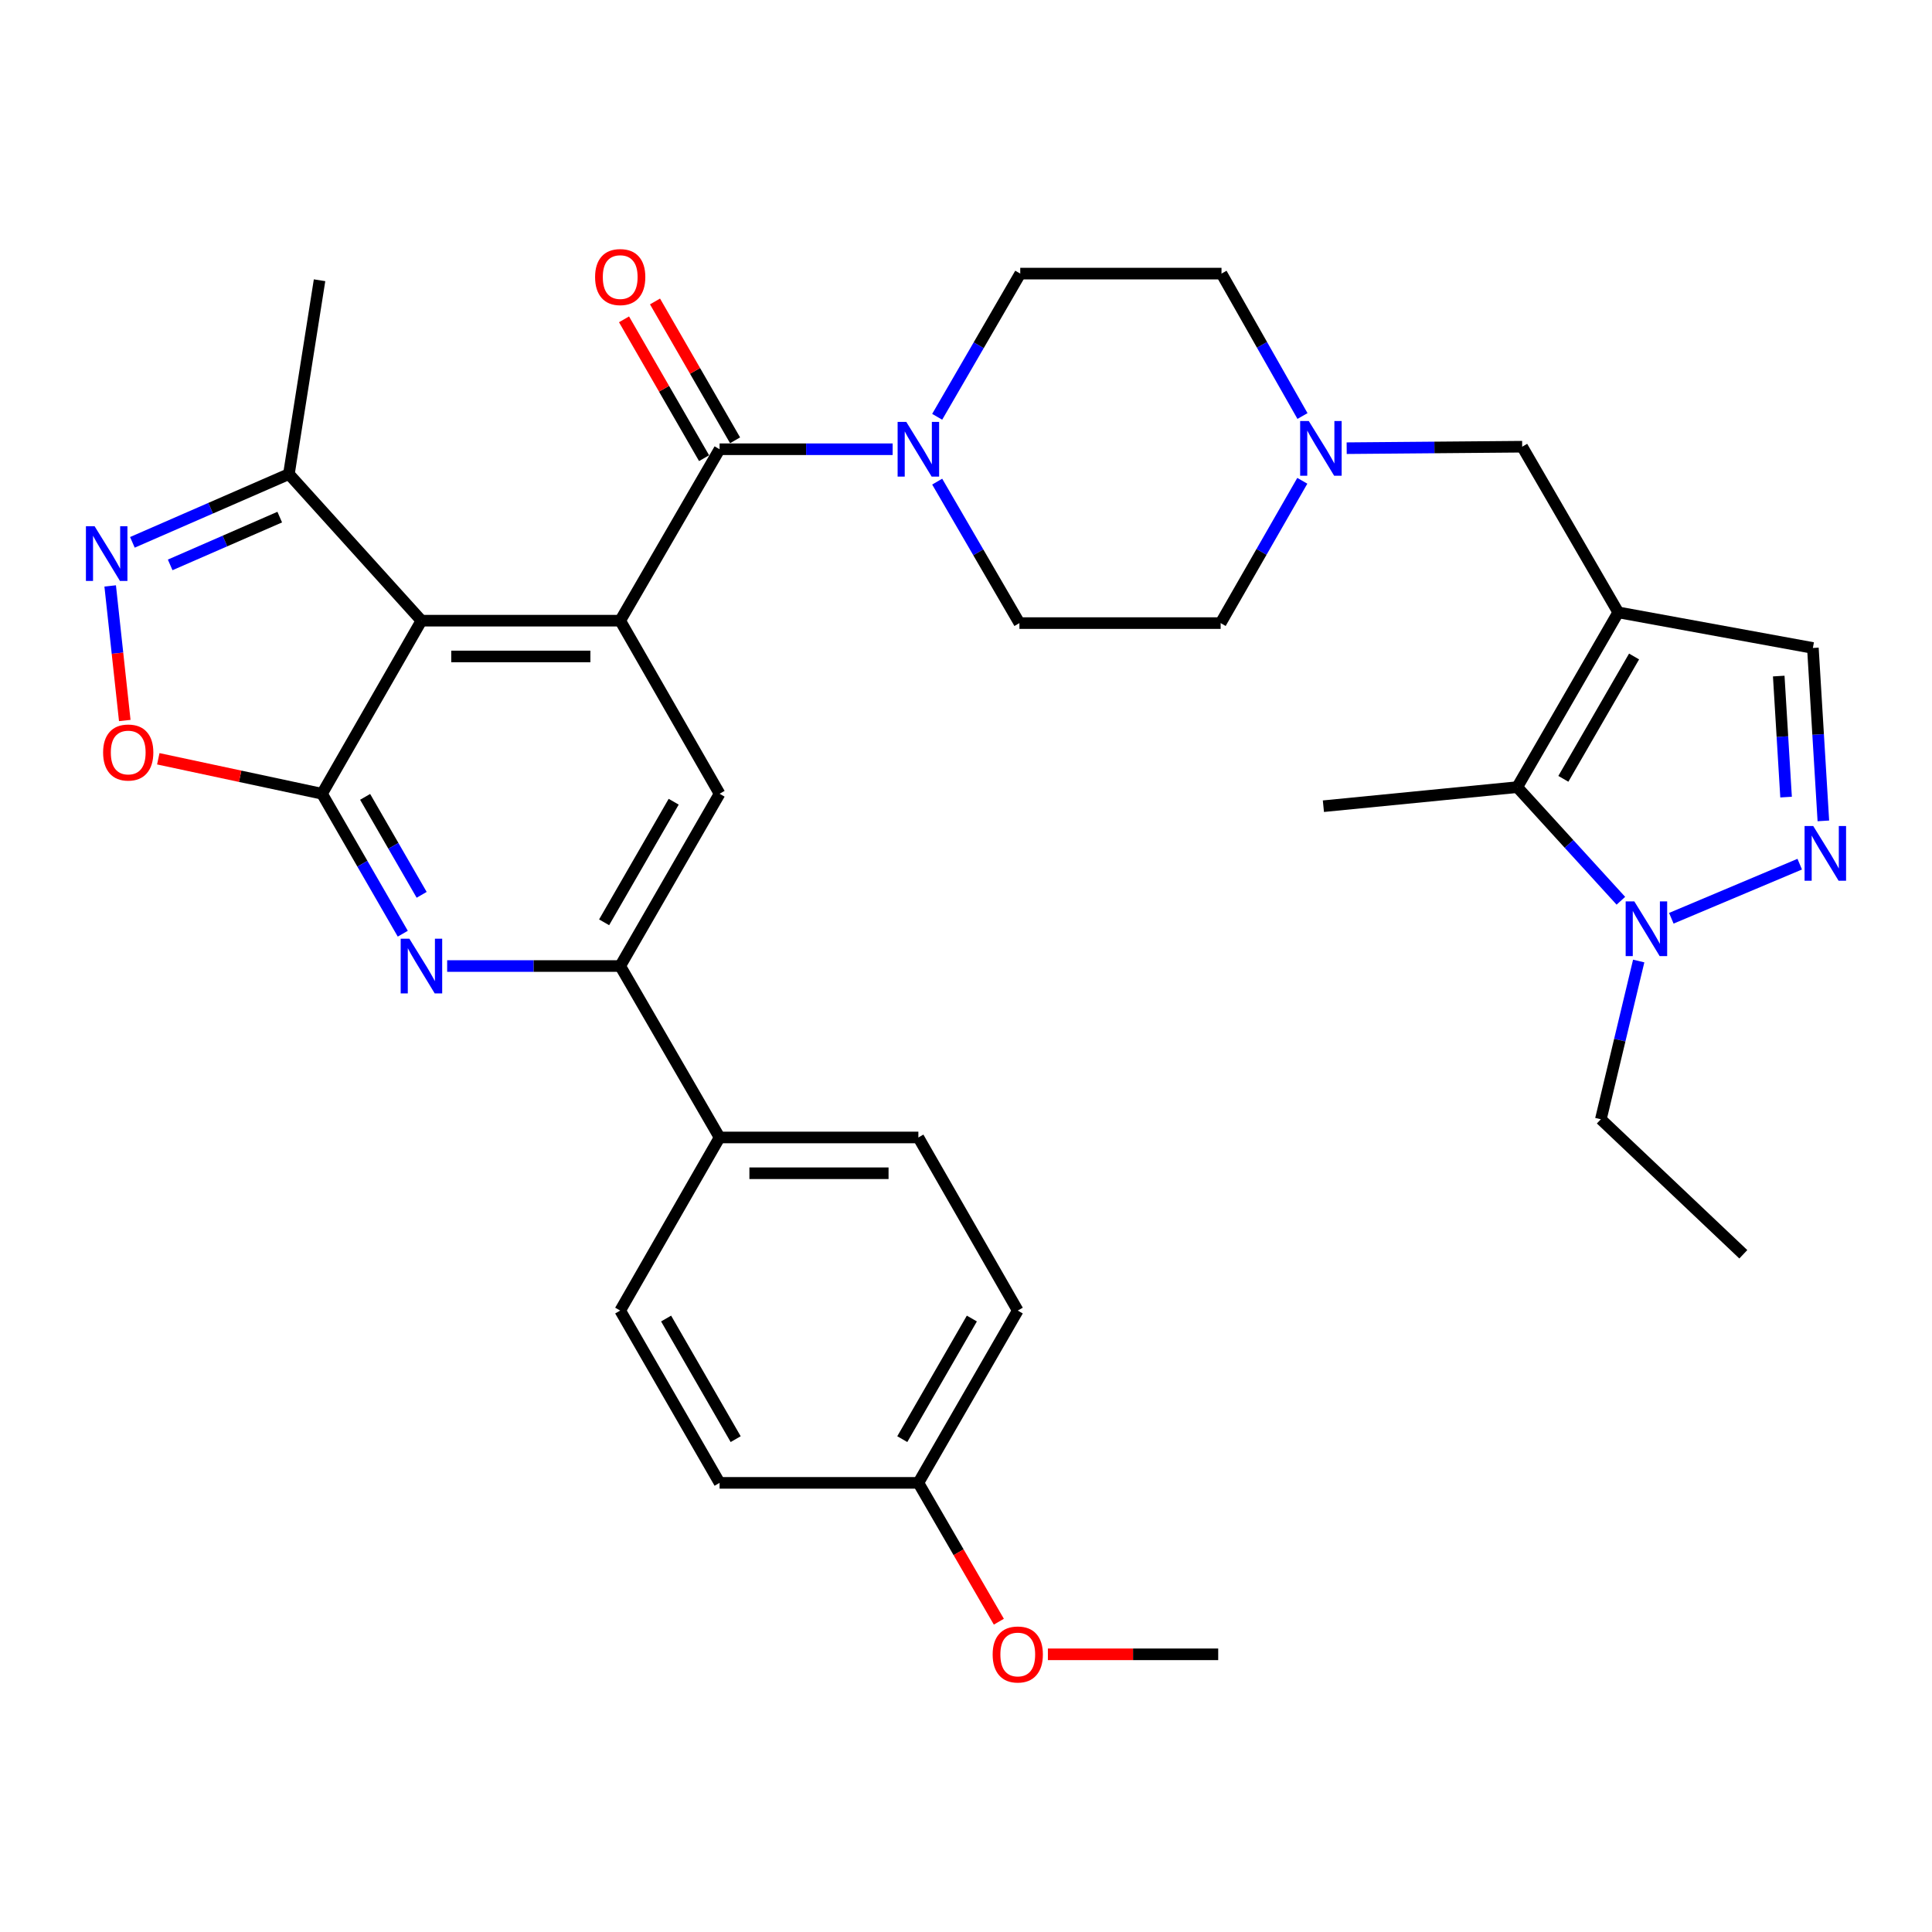 <?xml version='1.0' encoding='iso-8859-1'?>
<svg version='1.1' baseProfile='full'
              xmlns='http://www.w3.org/2000/svg'
                      xmlns:rdkit='http://www.rdkit.org/xml'
                      xmlns:xlink='http://www.w3.org/1999/xlink'
                  xml:space='preserve'
width='1000px' height='1000px' viewBox='0 0 1000 1000'>
<!-- END OF HEADER -->
<rect style='opacity:1.0;fill:#FFFFFF;stroke:none' width='1000' height='1000' x='0' y='0'> </rect>
<path class='bond-0' d='M 166.678,410.849 L 218.135,321.26' style='fill:none;fill-rule:evenodd;stroke:#000000;stroke-width:6px;stroke-linecap:butt;stroke-linejoin:miter;stroke-opacity:1' />
<path class='bond-4' d='M 166.678,410.849 L 187.578,447.066' style='fill:none;fill-rule:evenodd;stroke:#000000;stroke-width:6px;stroke-linecap:butt;stroke-linejoin:miter;stroke-opacity:1' />
<path class='bond-4' d='M 187.578,447.066 L 208.478,483.282' style='fill:none;fill-rule:evenodd;stroke:#0000FF;stroke-width:6px;stroke-linecap:butt;stroke-linejoin:miter;stroke-opacity:1' />
<path class='bond-4' d='M 188.989,412.457 L 203.619,437.809' style='fill:none;fill-rule:evenodd;stroke:#000000;stroke-width:6px;stroke-linecap:butt;stroke-linejoin:miter;stroke-opacity:1' />
<path class='bond-4' d='M 203.619,437.809 L 218.249,463.16' style='fill:none;fill-rule:evenodd;stroke:#0000FF;stroke-width:6px;stroke-linecap:butt;stroke-linejoin:miter;stroke-opacity:1' />
<path class='bond-9' d='M 166.678,410.849 L 124.305,401.795' style='fill:none;fill-rule:evenodd;stroke:#000000;stroke-width:6px;stroke-linecap:butt;stroke-linejoin:miter;stroke-opacity:1' />
<path class='bond-9' d='M 124.305,401.795 L 81.932,392.742' style='fill:none;fill-rule:evenodd;stroke:#FF0000;stroke-width:6px;stroke-linecap:butt;stroke-linejoin:miter;stroke-opacity:1' />
<path class='bond-1' d='M 218.135,321.26 L 321.017,321.26' style='fill:none;fill-rule:evenodd;stroke:#000000;stroke-width:6px;stroke-linecap:butt;stroke-linejoin:miter;stroke-opacity:1' />
<path class='bond-1' d='M 233.567,339.781 L 305.585,339.781' style='fill:none;fill-rule:evenodd;stroke:#000000;stroke-width:6px;stroke-linecap:butt;stroke-linejoin:miter;stroke-opacity:1' />
<path class='bond-14' d='M 218.135,321.26 L 149.536,245.376' style='fill:none;fill-rule:evenodd;stroke:#000000;stroke-width:6px;stroke-linecap:butt;stroke-linejoin:miter;stroke-opacity:1' />
<path class='bond-3' d='M 321.017,321.26 L 372.454,232.525' style='fill:none;fill-rule:evenodd;stroke:#000000;stroke-width:6px;stroke-linecap:butt;stroke-linejoin:miter;stroke-opacity:1' />
<path class='bond-35' d='M 321.017,321.26 L 372.454,410.849' style='fill:none;fill-rule:evenodd;stroke:#000000;stroke-width:6px;stroke-linecap:butt;stroke-linejoin:miter;stroke-opacity:1' />
<path class='bond-2' d='M 837.603,316.959 L 787.874,231.218' style='fill:none;fill-rule:evenodd;stroke:#000000;stroke-width:6px;stroke-linecap:butt;stroke-linejoin:miter;stroke-opacity:1' />
<path class='bond-6' d='M 837.603,316.959 L 785.312,407.423' style='fill:none;fill-rule:evenodd;stroke:#000000;stroke-width:6px;stroke-linecap:butt;stroke-linejoin:miter;stroke-opacity:1' />
<path class='bond-6' d='M 845.794,339.797 L 809.191,403.122' style='fill:none;fill-rule:evenodd;stroke:#000000;stroke-width:6px;stroke-linecap:butt;stroke-linejoin:miter;stroke-opacity:1' />
<path class='bond-13' d='M 837.603,316.959 L 938.345,335.387' style='fill:none;fill-rule:evenodd;stroke:#000000;stroke-width:6px;stroke-linecap:butt;stroke-linejoin:miter;stroke-opacity:1' />
<path class='bond-10' d='M 372.454,232.525 L 417.244,232.525' style='fill:none;fill-rule:evenodd;stroke:#000000;stroke-width:6px;stroke-linecap:butt;stroke-linejoin:miter;stroke-opacity:1' />
<path class='bond-10' d='M 417.244,232.525 L 462.034,232.525' style='fill:none;fill-rule:evenodd;stroke:#0000FF;stroke-width:6px;stroke-linecap:butt;stroke-linejoin:miter;stroke-opacity:1' />
<path class='bond-18' d='M 380.476,227.899 L 359.756,191.967' style='fill:none;fill-rule:evenodd;stroke:#000000;stroke-width:6px;stroke-linecap:butt;stroke-linejoin:miter;stroke-opacity:1' />
<path class='bond-18' d='M 359.756,191.967 L 339.035,156.035' style='fill:none;fill-rule:evenodd;stroke:#FF0000;stroke-width:6px;stroke-linecap:butt;stroke-linejoin:miter;stroke-opacity:1' />
<path class='bond-18' d='M 364.432,237.151 L 343.711,201.219' style='fill:none;fill-rule:evenodd;stroke:#000000;stroke-width:6px;stroke-linecap:butt;stroke-linejoin:miter;stroke-opacity:1' />
<path class='bond-18' d='M 343.711,201.219 L 322.991,165.287' style='fill:none;fill-rule:evenodd;stroke:#FF0000;stroke-width:6px;stroke-linecap:butt;stroke-linejoin:miter;stroke-opacity:1' />
<path class='bond-11' d='M 231.447,500.016 L 276.232,500.016' style='fill:none;fill-rule:evenodd;stroke:#0000FF;stroke-width:6px;stroke-linecap:butt;stroke-linejoin:miter;stroke-opacity:1' />
<path class='bond-11' d='M 276.232,500.016 L 321.017,500.016' style='fill:none;fill-rule:evenodd;stroke:#000000;stroke-width:6px;stroke-linecap:butt;stroke-linejoin:miter;stroke-opacity:1' />
<path class='bond-5' d='M 943.767,424.884 L 941.056,380.136' style='fill:none;fill-rule:evenodd;stroke:#0000FF;stroke-width:6px;stroke-linecap:butt;stroke-linejoin:miter;stroke-opacity:1' />
<path class='bond-5' d='M 941.056,380.136 L 938.345,335.387' style='fill:none;fill-rule:evenodd;stroke:#000000;stroke-width:6px;stroke-linecap:butt;stroke-linejoin:miter;stroke-opacity:1' />
<path class='bond-5' d='M 924.467,412.579 L 922.569,381.255' style='fill:none;fill-rule:evenodd;stroke:#0000FF;stroke-width:6px;stroke-linecap:butt;stroke-linejoin:miter;stroke-opacity:1' />
<path class='bond-5' d='M 922.569,381.255 L 920.672,349.932' style='fill:none;fill-rule:evenodd;stroke:#000000;stroke-width:6px;stroke-linecap:butt;stroke-linejoin:miter;stroke-opacity:1' />
<path class='bond-38' d='M 931.534,447.29 L 865.075,475.292' style='fill:none;fill-rule:evenodd;stroke:#0000FF;stroke-width:6px;stroke-linecap:butt;stroke-linejoin:miter;stroke-opacity:1' />
<path class='bond-8' d='M 785.312,407.423 L 812.137,436.827' style='fill:none;fill-rule:evenodd;stroke:#000000;stroke-width:6px;stroke-linecap:butt;stroke-linejoin:miter;stroke-opacity:1' />
<path class='bond-8' d='M 812.137,436.827 L 838.962,466.232' style='fill:none;fill-rule:evenodd;stroke:#0000FF;stroke-width:6px;stroke-linecap:butt;stroke-linejoin:miter;stroke-opacity:1' />
<path class='bond-29' d='M 785.312,407.423 L 684.991,417.29' style='fill:none;fill-rule:evenodd;stroke:#000000;stroke-width:6px;stroke-linecap:butt;stroke-linejoin:miter;stroke-opacity:1' />
<path class='bond-7' d='M 57.029,303.271 L 60.805,338.1' style='fill:none;fill-rule:evenodd;stroke:#0000FF;stroke-width:6px;stroke-linecap:butt;stroke-linejoin:miter;stroke-opacity:1' />
<path class='bond-7' d='M 60.805,338.1 L 64.58,372.93' style='fill:none;fill-rule:evenodd;stroke:#FF0000;stroke-width:6px;stroke-linecap:butt;stroke-linejoin:miter;stroke-opacity:1' />
<path class='bond-34' d='M 68.526,280.716 L 109.031,263.046' style='fill:none;fill-rule:evenodd;stroke:#0000FF;stroke-width:6px;stroke-linecap:butt;stroke-linejoin:miter;stroke-opacity:1' />
<path class='bond-34' d='M 109.031,263.046 L 149.536,245.376' style='fill:none;fill-rule:evenodd;stroke:#000000;stroke-width:6px;stroke-linecap:butt;stroke-linejoin:miter;stroke-opacity:1' />
<path class='bond-34' d='M 88.083,292.391 L 116.437,280.022' style='fill:none;fill-rule:evenodd;stroke:#0000FF;stroke-width:6px;stroke-linecap:butt;stroke-linejoin:miter;stroke-opacity:1' />
<path class='bond-34' d='M 116.437,280.022 L 144.79,267.653' style='fill:none;fill-rule:evenodd;stroke:#000000;stroke-width:6px;stroke-linecap:butt;stroke-linejoin:miter;stroke-opacity:1' />
<path class='bond-28' d='M 848.19,497.419 L 838.395,538.377' style='fill:none;fill-rule:evenodd;stroke:#0000FF;stroke-width:6px;stroke-linecap:butt;stroke-linejoin:miter;stroke-opacity:1' />
<path class='bond-28' d='M 838.395,538.377 L 828.599,579.336' style='fill:none;fill-rule:evenodd;stroke:#000000;stroke-width:6px;stroke-linecap:butt;stroke-linejoin:miter;stroke-opacity:1' />
<path class='bond-19' d='M 485.089,249.287 L 506.368,285.901' style='fill:none;fill-rule:evenodd;stroke:#0000FF;stroke-width:6px;stroke-linecap:butt;stroke-linejoin:miter;stroke-opacity:1' />
<path class='bond-19' d='M 506.368,285.901 L 527.647,322.515' style='fill:none;fill-rule:evenodd;stroke:#000000;stroke-width:6px;stroke-linecap:butt;stroke-linejoin:miter;stroke-opacity:1' />
<path class='bond-20' d='M 485.085,215.738 L 506.582,178.678' style='fill:none;fill-rule:evenodd;stroke:#0000FF;stroke-width:6px;stroke-linecap:butt;stroke-linejoin:miter;stroke-opacity:1' />
<path class='bond-20' d='M 506.582,178.678 L 528.08,141.619' style='fill:none;fill-rule:evenodd;stroke:#000000;stroke-width:6px;stroke-linecap:butt;stroke-linejoin:miter;stroke-opacity:1' />
<path class='bond-12' d='M 321.017,500.016 L 372.454,410.849' style='fill:none;fill-rule:evenodd;stroke:#000000;stroke-width:6px;stroke-linecap:butt;stroke-linejoin:miter;stroke-opacity:1' />
<path class='bond-12' d='M 312.69,477.387 L 348.695,414.97' style='fill:none;fill-rule:evenodd;stroke:#000000;stroke-width:6px;stroke-linecap:butt;stroke-linejoin:miter;stroke-opacity:1' />
<path class='bond-17' d='M 321.017,500.016 L 372.454,588.751' style='fill:none;fill-rule:evenodd;stroke:#000000;stroke-width:6px;stroke-linecap:butt;stroke-linejoin:miter;stroke-opacity:1' />
<path class='bond-31' d='M 149.536,245.376 L 165.402,145.056' style='fill:none;fill-rule:evenodd;stroke:#000000;stroke-width:6px;stroke-linecap:butt;stroke-linejoin:miter;stroke-opacity:1' />
<path class='bond-15' d='M 674.164,215.331 L 653.206,178.475' style='fill:none;fill-rule:evenodd;stroke:#0000FF;stroke-width:6px;stroke-linecap:butt;stroke-linejoin:miter;stroke-opacity:1' />
<path class='bond-15' d='M 653.206,178.475 L 632.248,141.619' style='fill:none;fill-rule:evenodd;stroke:#000000;stroke-width:6px;stroke-linecap:butt;stroke-linejoin:miter;stroke-opacity:1' />
<path class='bond-16' d='M 697.04,231.981 L 742.457,231.6' style='fill:none;fill-rule:evenodd;stroke:#0000FF;stroke-width:6px;stroke-linecap:butt;stroke-linejoin:miter;stroke-opacity:1' />
<path class='bond-16' d='M 742.457,231.6 L 787.874,231.218' style='fill:none;fill-rule:evenodd;stroke:#000000;stroke-width:6px;stroke-linecap:butt;stroke-linejoin:miter;stroke-opacity:1' />
<path class='bond-37' d='M 674.074,248.859 L 652.94,285.687' style='fill:none;fill-rule:evenodd;stroke:#0000FF;stroke-width:6px;stroke-linecap:butt;stroke-linejoin:miter;stroke-opacity:1' />
<path class='bond-37' d='M 652.94,285.687 L 631.806,322.515' style='fill:none;fill-rule:evenodd;stroke:#000000;stroke-width:6px;stroke-linecap:butt;stroke-linejoin:miter;stroke-opacity:1' />
<path class='bond-21' d='M 372.454,588.751 L 475.347,588.751' style='fill:none;fill-rule:evenodd;stroke:#000000;stroke-width:6px;stroke-linecap:butt;stroke-linejoin:miter;stroke-opacity:1' />
<path class='bond-21' d='M 387.888,607.272 L 459.913,607.272' style='fill:none;fill-rule:evenodd;stroke:#000000;stroke-width:6px;stroke-linecap:butt;stroke-linejoin:miter;stroke-opacity:1' />
<path class='bond-22' d='M 372.454,588.751 L 321.017,678.35' style='fill:none;fill-rule:evenodd;stroke:#000000;stroke-width:6px;stroke-linecap:butt;stroke-linejoin:miter;stroke-opacity:1' />
<path class='bond-23' d='M 527.647,322.515 L 631.806,322.515' style='fill:none;fill-rule:evenodd;stroke:#000000;stroke-width:6px;stroke-linecap:butt;stroke-linejoin:miter;stroke-opacity:1' />
<path class='bond-24' d='M 528.08,141.619 L 632.248,141.619' style='fill:none;fill-rule:evenodd;stroke:#000000;stroke-width:6px;stroke-linecap:butt;stroke-linejoin:miter;stroke-opacity:1' />
<path class='bond-27' d='M 475.347,588.751 L 526.793,678.35' style='fill:none;fill-rule:evenodd;stroke:#000000;stroke-width:6px;stroke-linecap:butt;stroke-linejoin:miter;stroke-opacity:1' />
<path class='bond-26' d='M 321.017,678.35 L 372.454,767.528' style='fill:none;fill-rule:evenodd;stroke:#000000;stroke-width:6px;stroke-linecap:butt;stroke-linejoin:miter;stroke-opacity:1' />
<path class='bond-26' d='M 344.776,682.473 L 380.782,744.898' style='fill:none;fill-rule:evenodd;stroke:#000000;stroke-width:6px;stroke-linecap:butt;stroke-linejoin:miter;stroke-opacity:1' />
<path class='bond-25' d='M 475.347,767.528 L 372.454,767.528' style='fill:none;fill-rule:evenodd;stroke:#000000;stroke-width:6px;stroke-linecap:butt;stroke-linejoin:miter;stroke-opacity:1' />
<path class='bond-30' d='M 475.347,767.528 L 496.176,803.458' style='fill:none;fill-rule:evenodd;stroke:#000000;stroke-width:6px;stroke-linecap:butt;stroke-linejoin:miter;stroke-opacity:1' />
<path class='bond-30' d='M 496.176,803.458 L 517.005,839.389' style='fill:none;fill-rule:evenodd;stroke:#FF0000;stroke-width:6px;stroke-linecap:butt;stroke-linejoin:miter;stroke-opacity:1' />
<path class='bond-36' d='M 475.347,767.528 L 526.793,678.35' style='fill:none;fill-rule:evenodd;stroke:#000000;stroke-width:6px;stroke-linecap:butt;stroke-linejoin:miter;stroke-opacity:1' />
<path class='bond-36' d='M 467.021,744.896 L 503.034,682.472' style='fill:none;fill-rule:evenodd;stroke:#000000;stroke-width:6px;stroke-linecap:butt;stroke-linejoin:miter;stroke-opacity:1' />
<path class='bond-33' d='M 828.599,579.336 L 902.333,649.211' style='fill:none;fill-rule:evenodd;stroke:#000000;stroke-width:6px;stroke-linecap:butt;stroke-linejoin:miter;stroke-opacity:1' />
<path class='bond-32' d='M 542.387,856.273 L 586.464,856.273' style='fill:none;fill-rule:evenodd;stroke:#FF0000;stroke-width:6px;stroke-linecap:butt;stroke-linejoin:miter;stroke-opacity:1' />
<path class='bond-32' d='M 586.464,856.273 L 630.54,856.273' style='fill:none;fill-rule:evenodd;stroke:#000000;stroke-width:6px;stroke-linecap:butt;stroke-linejoin:miter;stroke-opacity:1' />
<path  class='atom-5' d='M 211.875 485.856
L 221.155 500.856
Q 222.075 502.336, 223.555 505.016
Q 225.035 507.696, 225.115 507.856
L 225.115 485.856
L 228.875 485.856
L 228.875 514.176
L 224.995 514.176
L 215.035 497.776
Q 213.875 495.856, 212.635 493.656
Q 211.435 491.456, 211.075 490.776
L 211.075 514.176
L 207.395 514.176
L 207.395 485.856
L 211.875 485.856
' fill='#0000FF'/>
<path  class='atom-6' d='M 938.526 427.547
L 947.806 442.547
Q 948.726 444.027, 950.206 446.707
Q 951.686 449.387, 951.766 449.547
L 951.766 427.547
L 955.526 427.547
L 955.526 455.867
L 951.646 455.867
L 941.686 439.467
Q 940.526 437.547, 939.286 435.347
Q 938.086 433.147, 937.726 432.467
L 937.726 455.867
L 934.046 455.867
L 934.046 427.547
L 938.526 427.547
' fill='#0000FF'/>
<path  class='atom-8' d='M 48.954 272.363
L 58.234 287.363
Q 59.154 288.843, 60.634 291.523
Q 62.114 294.203, 62.194 294.363
L 62.194 272.363
L 65.954 272.363
L 65.954 300.683
L 62.074 300.683
L 52.114 284.283
Q 50.954 282.363, 49.714 280.163
Q 48.514 277.963, 48.154 277.283
L 48.154 300.683
L 44.474 300.683
L 44.474 272.363
L 48.954 272.363
' fill='#0000FF'/>
<path  class='atom-9' d='M 845.922 466.564
L 855.202 481.564
Q 856.122 483.044, 857.602 485.724
Q 859.082 488.404, 859.162 488.564
L 859.162 466.564
L 862.922 466.564
L 862.922 494.884
L 859.042 494.884
L 849.082 478.484
Q 847.922 476.564, 846.682 474.364
Q 845.482 472.164, 845.122 471.484
L 845.122 494.884
L 841.442 494.884
L 841.442 466.564
L 845.922 466.564
' fill='#0000FF'/>
<path  class='atom-10' d='M 53.367 389.496
Q 53.367 382.696, 56.727 378.896
Q 60.087 375.096, 66.367 375.096
Q 72.647 375.096, 76.007 378.896
Q 79.367 382.696, 79.367 389.496
Q 79.367 396.376, 75.967 400.296
Q 72.567 404.176, 66.367 404.176
Q 60.127 404.176, 56.727 400.296
Q 53.367 396.416, 53.367 389.496
M 66.367 400.976
Q 70.687 400.976, 73.007 398.096
Q 75.367 395.176, 75.367 389.496
Q 75.367 383.936, 73.007 381.136
Q 70.687 378.296, 66.367 378.296
Q 62.047 378.296, 59.687 381.096
Q 57.367 383.896, 57.367 389.496
Q 57.367 395.216, 59.687 398.096
Q 62.047 400.976, 66.367 400.976
' fill='#FF0000'/>
<path  class='atom-11' d='M 469.087 218.365
L 478.367 233.365
Q 479.287 234.845, 480.767 237.525
Q 482.247 240.205, 482.327 240.365
L 482.327 218.365
L 486.087 218.365
L 486.087 246.685
L 482.207 246.685
L 472.247 230.285
Q 471.087 228.365, 469.847 226.165
Q 468.647 223.965, 468.287 223.285
L 468.287 246.685
L 464.607 246.685
L 464.607 218.365
L 469.087 218.365
' fill='#0000FF'/>
<path  class='atom-16' d='M 677.435 217.933
L 686.715 232.933
Q 687.635 234.413, 689.115 237.093
Q 690.595 239.773, 690.675 239.933
L 690.675 217.933
L 694.435 217.933
L 694.435 246.253
L 690.555 246.253
L 680.595 229.853
Q 679.435 227.933, 678.195 225.733
Q 676.995 223.533, 676.635 222.853
L 676.635 246.253
L 672.955 246.253
L 672.955 217.933
L 677.435 217.933
' fill='#0000FF'/>
<path  class='atom-19' d='M 308.017 143.407
Q 308.017 136.607, 311.377 132.807
Q 314.737 129.007, 321.017 129.007
Q 327.297 129.007, 330.657 132.807
Q 334.017 136.607, 334.017 143.407
Q 334.017 150.287, 330.617 154.207
Q 327.217 158.087, 321.017 158.087
Q 314.777 158.087, 311.377 154.207
Q 308.017 150.327, 308.017 143.407
M 321.017 154.887
Q 325.337 154.887, 327.657 152.007
Q 330.017 149.087, 330.017 143.407
Q 330.017 137.847, 327.657 135.047
Q 325.337 132.207, 321.017 132.207
Q 316.697 132.207, 314.337 135.007
Q 312.017 137.807, 312.017 143.407
Q 312.017 149.127, 314.337 152.007
Q 316.697 154.887, 321.017 154.887
' fill='#FF0000'/>
<path  class='atom-31' d='M 513.793 856.353
Q 513.793 849.553, 517.153 845.753
Q 520.513 841.953, 526.793 841.953
Q 533.073 841.953, 536.433 845.753
Q 539.793 849.553, 539.793 856.353
Q 539.793 863.233, 536.393 867.153
Q 532.993 871.033, 526.793 871.033
Q 520.553 871.033, 517.153 867.153
Q 513.793 863.273, 513.793 856.353
M 526.793 867.833
Q 531.113 867.833, 533.433 864.953
Q 535.793 862.033, 535.793 856.353
Q 535.793 850.793, 533.433 847.993
Q 531.113 845.153, 526.793 845.153
Q 522.473 845.153, 520.113 847.953
Q 517.793 850.753, 517.793 856.353
Q 517.793 862.073, 520.113 864.953
Q 522.473 867.833, 526.793 867.833
' fill='#FF0000'/>
</svg>
